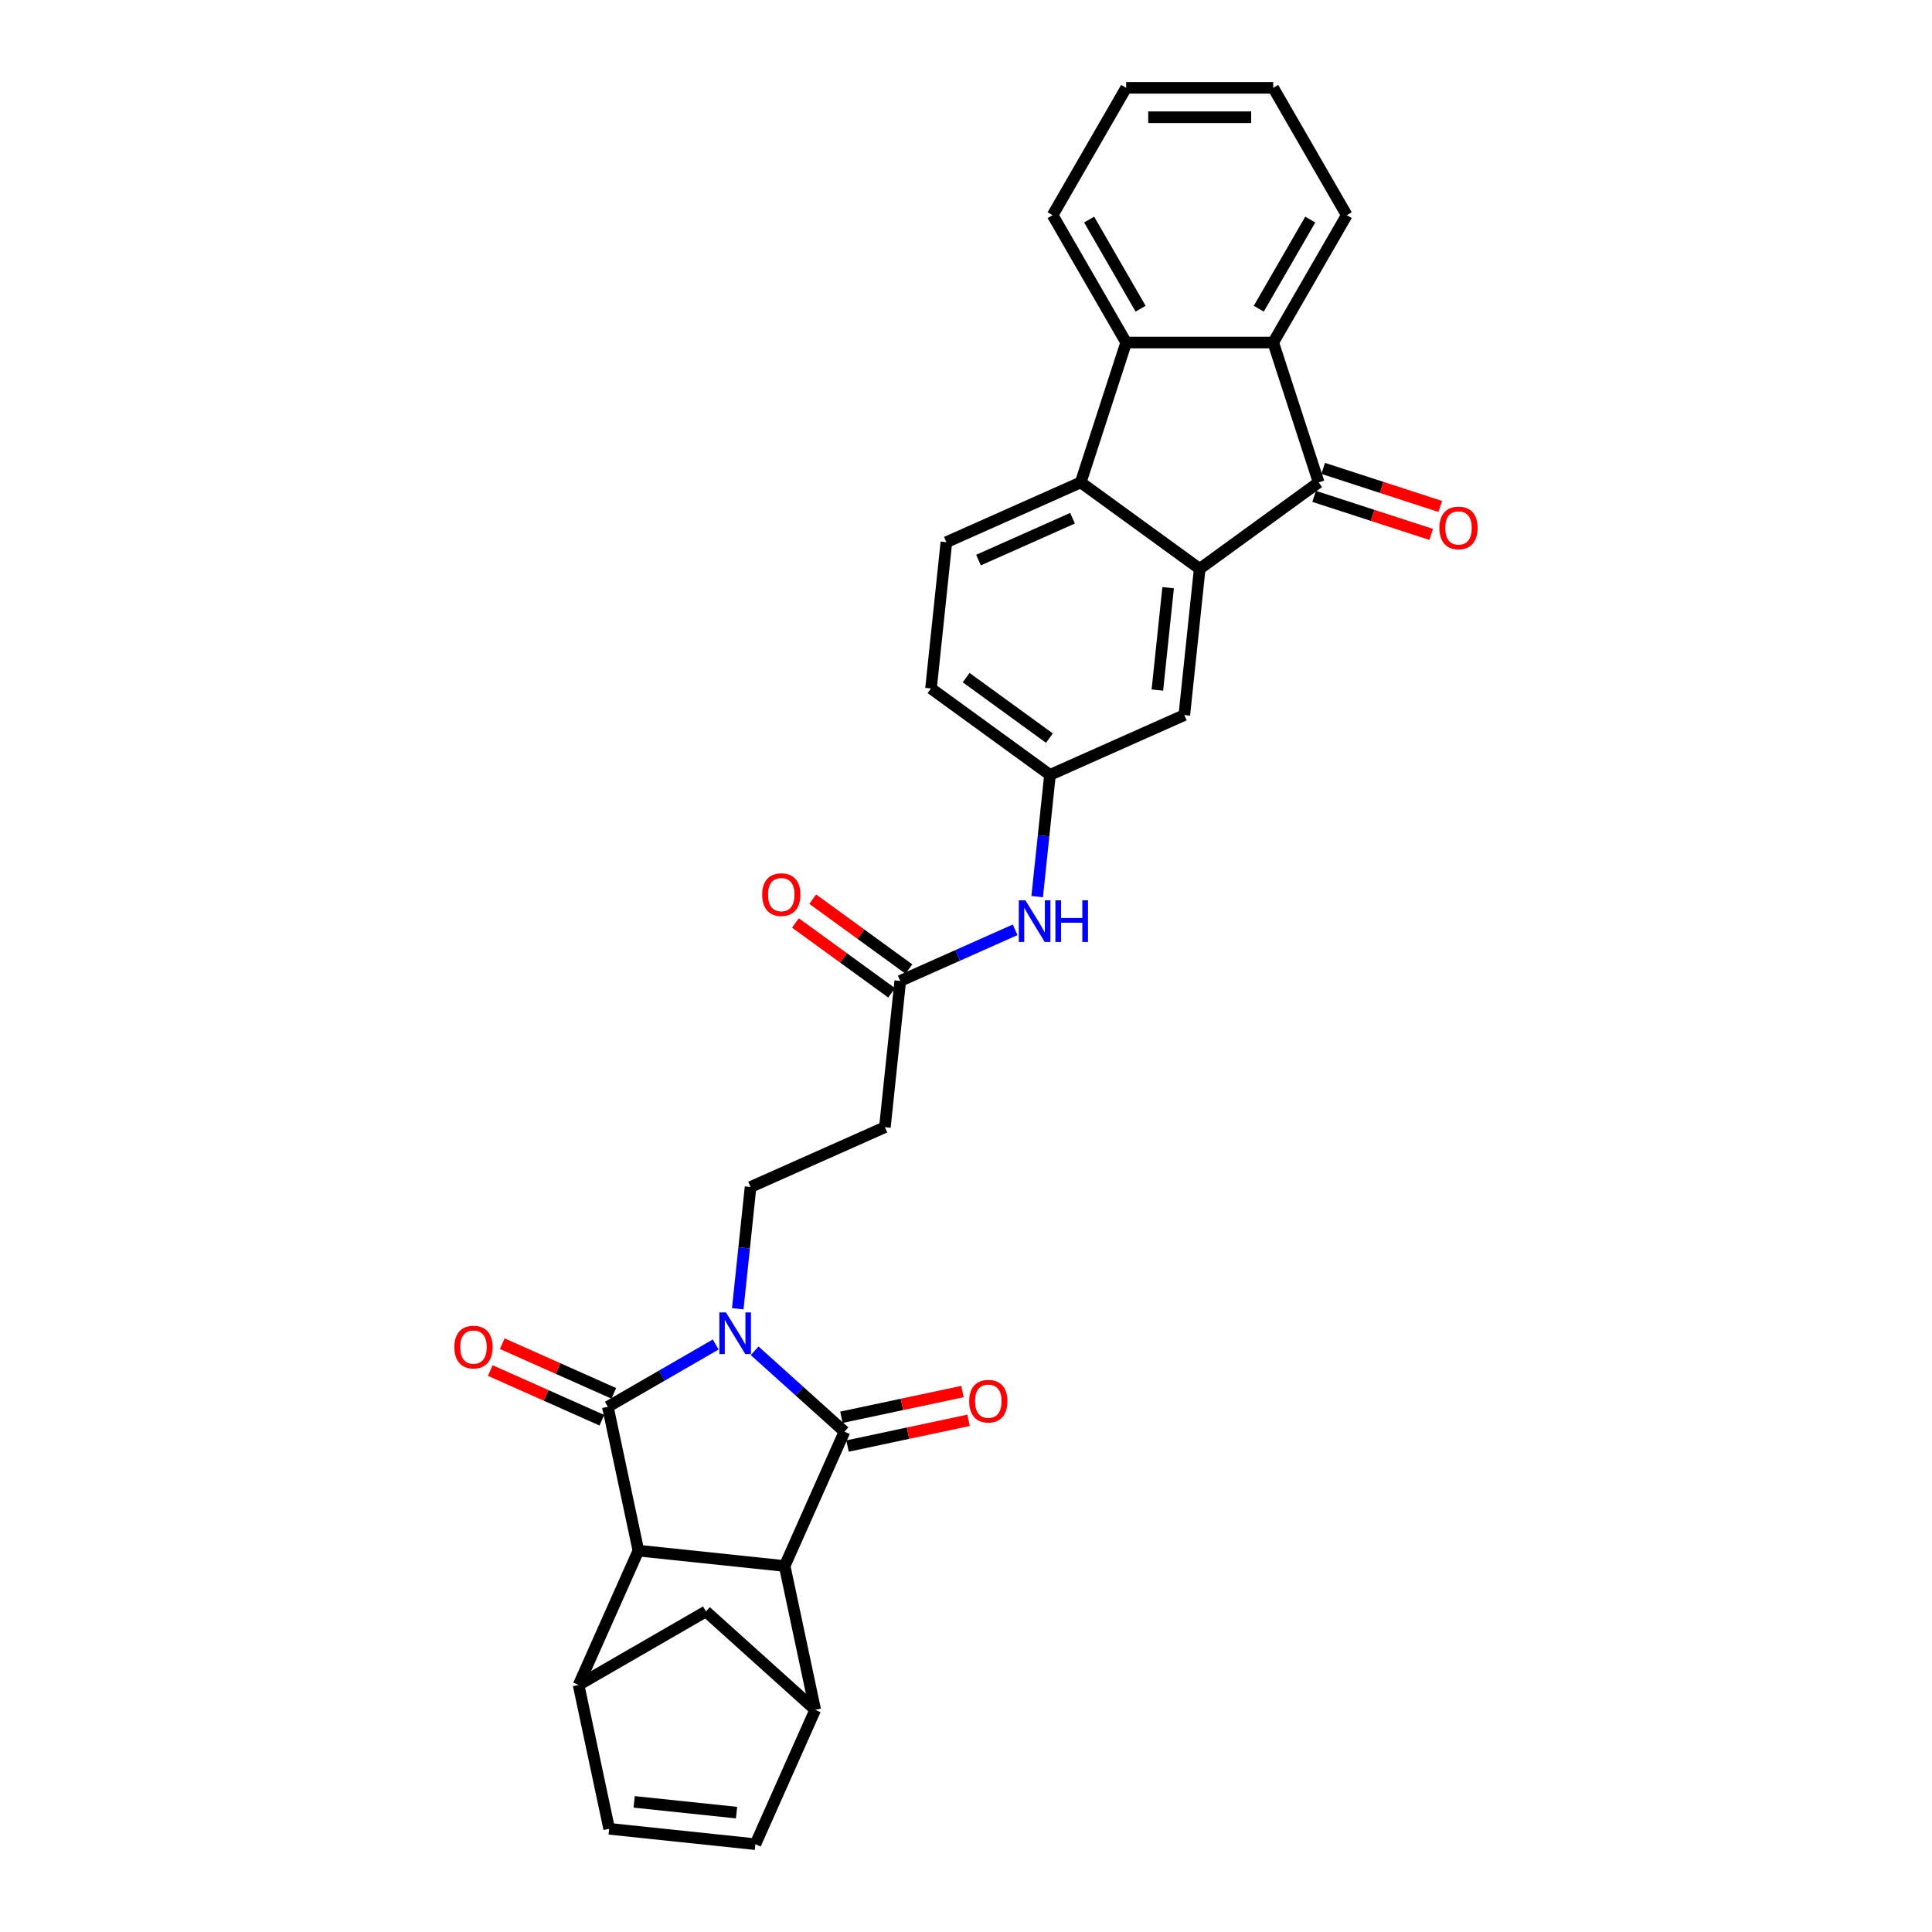 <?xml version='1.0' encoding='iso-8859-1'?>
<svg version='1.1' baseProfile='full'
              xmlns='http://www.w3.org/2000/svg'
                      xmlns:rdkit='http://www.rdkit.org/xml'
                      xmlns:xlink='http://www.w3.org/1999/xlink'
                  xml:space='preserve'
width='1000px' height='1000px' viewBox='0 0 1000 1000'>
<!-- END OF HEADER -->
<rect style='opacity:1.0;fill:#FFFFFF;stroke:none' width='1000' height='1000' x='0' y='0'> </rect>
<path class='bond-0' d='M 370.449,695.91 L 342.529,712.03' style='fill:none;fill-rule:evenodd;stroke:#0000FF;stroke-width:6px;stroke-linecap:butt;stroke-linejoin:miter;stroke-opacity:1' />
<path class='bond-0' d='M 342.529,712.03 L 314.609,728.15' style='fill:none;fill-rule:evenodd;stroke:#000000;stroke-width:6px;stroke-linecap:butt;stroke-linejoin:miter;stroke-opacity:1' />
<path class='bond-1' d='M 390.605,699.166 L 413.848,720.094' style='fill:none;fill-rule:evenodd;stroke:#0000FF;stroke-width:6px;stroke-linecap:butt;stroke-linejoin:miter;stroke-opacity:1' />
<path class='bond-1' d='M 413.848,720.094 L 437.092,741.023' style='fill:none;fill-rule:evenodd;stroke:#000000;stroke-width:6px;stroke-linecap:butt;stroke-linejoin:miter;stroke-opacity:1' />
<path class='bond-11' d='M 381.86,677.411 L 385.172,645.902' style='fill:none;fill-rule:evenodd;stroke:#0000FF;stroke-width:6px;stroke-linecap:butt;stroke-linejoin:miter;stroke-opacity:1' />
<path class='bond-11' d='M 385.172,645.902 L 388.483,614.393' style='fill:none;fill-rule:evenodd;stroke:#000000;stroke-width:6px;stroke-linecap:butt;stroke-linejoin:miter;stroke-opacity:1' />
<path class='bond-2' d='M 314.609,728.15 L 330.434,802.602' style='fill:none;fill-rule:evenodd;stroke:#000000;stroke-width:6px;stroke-linecap:butt;stroke-linejoin:miter;stroke-opacity:1' />
<path class='bond-18' d='M 317.705,721.196 L 288.836,708.343' style='fill:none;fill-rule:evenodd;stroke:#000000;stroke-width:6px;stroke-linecap:butt;stroke-linejoin:miter;stroke-opacity:1' />
<path class='bond-18' d='M 288.836,708.343 L 259.968,695.49' style='fill:none;fill-rule:evenodd;stroke:#FF0000;stroke-width:6px;stroke-linecap:butt;stroke-linejoin:miter;stroke-opacity:1' />
<path class='bond-18' d='M 311.513,735.103 L 282.644,722.25' style='fill:none;fill-rule:evenodd;stroke:#000000;stroke-width:6px;stroke-linecap:butt;stroke-linejoin:miter;stroke-opacity:1' />
<path class='bond-18' d='M 282.644,722.25 L 253.776,709.397' style='fill:none;fill-rule:evenodd;stroke:#FF0000;stroke-width:6px;stroke-linecap:butt;stroke-linejoin:miter;stroke-opacity:1' />
<path class='bond-3' d='M 437.092,741.023 L 406.133,810.558' style='fill:none;fill-rule:evenodd;stroke:#000000;stroke-width:6px;stroke-linecap:butt;stroke-linejoin:miter;stroke-opacity:1' />
<path class='bond-19' d='M 438.674,748.468 L 470.002,741.81' style='fill:none;fill-rule:evenodd;stroke:#000000;stroke-width:6px;stroke-linecap:butt;stroke-linejoin:miter;stroke-opacity:1' />
<path class='bond-19' d='M 470.002,741.81 L 501.329,735.151' style='fill:none;fill-rule:evenodd;stroke:#FF0000;stroke-width:6px;stroke-linecap:butt;stroke-linejoin:miter;stroke-opacity:1' />
<path class='bond-19' d='M 435.509,733.578 L 466.837,726.919' style='fill:none;fill-rule:evenodd;stroke:#000000;stroke-width:6px;stroke-linecap:butt;stroke-linejoin:miter;stroke-opacity:1' />
<path class='bond-19' d='M 466.837,726.919 L 498.164,720.26' style='fill:none;fill-rule:evenodd;stroke:#FF0000;stroke-width:6px;stroke-linecap:butt;stroke-linejoin:miter;stroke-opacity:1' />
<path class='bond-8' d='M 330.434,802.602 L 299.475,872.137' style='fill:none;fill-rule:evenodd;stroke:#000000;stroke-width:6px;stroke-linecap:butt;stroke-linejoin:miter;stroke-opacity:1' />
<path class='bond-30' d='M 330.434,802.602 L 406.133,810.558' style='fill:none;fill-rule:evenodd;stroke:#000000;stroke-width:6px;stroke-linecap:butt;stroke-linejoin:miter;stroke-opacity:1' />
<path class='bond-7' d='M 406.133,810.558 L 421.958,885.01' style='fill:none;fill-rule:evenodd;stroke:#000000;stroke-width:6px;stroke-linecap:butt;stroke-linejoin:miter;stroke-opacity:1' />
<path class='bond-4' d='M 620.957,294.42 L 613.001,370.119' style='fill:none;fill-rule:evenodd;stroke:#000000;stroke-width:6px;stroke-linecap:butt;stroke-linejoin:miter;stroke-opacity:1' />
<path class='bond-4' d='M 604.624,304.184 L 599.055,357.173' style='fill:none;fill-rule:evenodd;stroke:#000000;stroke-width:6px;stroke-linecap:butt;stroke-linejoin:miter;stroke-opacity:1' />
<path class='bond-5' d='M 620.957,294.42 L 682.536,249.681' style='fill:none;fill-rule:evenodd;stroke:#000000;stroke-width:6px;stroke-linecap:butt;stroke-linejoin:miter;stroke-opacity:1' />
<path class='bond-33' d='M 620.957,294.42 L 559.378,249.681' style='fill:none;fill-rule:evenodd;stroke:#000000;stroke-width:6px;stroke-linecap:butt;stroke-linejoin:miter;stroke-opacity:1' />
<path class='bond-9' d='M 682.536,249.681 L 659.015,177.291' style='fill:none;fill-rule:evenodd;stroke:#000000;stroke-width:6px;stroke-linecap:butt;stroke-linejoin:miter;stroke-opacity:1' />
<path class='bond-22' d='M 680.184,256.92 L 710.48,266.764' style='fill:none;fill-rule:evenodd;stroke:#000000;stroke-width:6px;stroke-linecap:butt;stroke-linejoin:miter;stroke-opacity:1' />
<path class='bond-22' d='M 710.48,266.764 L 740.776,276.607' style='fill:none;fill-rule:evenodd;stroke:#FF0000;stroke-width:6px;stroke-linecap:butt;stroke-linejoin:miter;stroke-opacity:1' />
<path class='bond-22' d='M 684.888,242.442 L 715.184,252.286' style='fill:none;fill-rule:evenodd;stroke:#000000;stroke-width:6px;stroke-linecap:butt;stroke-linejoin:miter;stroke-opacity:1' />
<path class='bond-22' d='M 715.184,252.286 L 745.48,262.129' style='fill:none;fill-rule:evenodd;stroke:#FF0000;stroke-width:6px;stroke-linecap:butt;stroke-linejoin:miter;stroke-opacity:1' />
<path class='bond-6' d='M 559.378,249.681 L 489.843,280.64' style='fill:none;fill-rule:evenodd;stroke:#000000;stroke-width:6px;stroke-linecap:butt;stroke-linejoin:miter;stroke-opacity:1' />
<path class='bond-6' d='M 555.14,268.232 L 506.465,289.903' style='fill:none;fill-rule:evenodd;stroke:#000000;stroke-width:6px;stroke-linecap:butt;stroke-linejoin:miter;stroke-opacity:1' />
<path class='bond-10' d='M 559.378,249.681 L 582.899,177.291' style='fill:none;fill-rule:evenodd;stroke:#000000;stroke-width:6px;stroke-linecap:butt;stroke-linejoin:miter;stroke-opacity:1' />
<path class='bond-12' d='M 421.958,885.01 L 390.999,954.545' style='fill:none;fill-rule:evenodd;stroke:#000000;stroke-width:6px;stroke-linecap:butt;stroke-linejoin:miter;stroke-opacity:1' />
<path class='bond-14' d='M 421.958,885.01 L 365.393,834.079' style='fill:none;fill-rule:evenodd;stroke:#000000;stroke-width:6px;stroke-linecap:butt;stroke-linejoin:miter;stroke-opacity:1' />
<path class='bond-13' d='M 299.475,872.137 L 315.301,946.589' style='fill:none;fill-rule:evenodd;stroke:#000000;stroke-width:6px;stroke-linecap:butt;stroke-linejoin:miter;stroke-opacity:1' />
<path class='bond-31' d='M 299.475,872.137 L 365.393,834.079' style='fill:none;fill-rule:evenodd;stroke:#000000;stroke-width:6px;stroke-linecap:butt;stroke-linejoin:miter;stroke-opacity:1' />
<path class='bond-26' d='M 659.015,177.291 L 697.073,111.373' style='fill:none;fill-rule:evenodd;stroke:#000000;stroke-width:6px;stroke-linecap:butt;stroke-linejoin:miter;stroke-opacity:1' />
<path class='bond-26' d='M 651.54,159.791 L 678.18,113.649' style='fill:none;fill-rule:evenodd;stroke:#000000;stroke-width:6px;stroke-linecap:butt;stroke-linejoin:miter;stroke-opacity:1' />
<path class='bond-34' d='M 659.015,177.291 L 582.899,177.291' style='fill:none;fill-rule:evenodd;stroke:#000000;stroke-width:6px;stroke-linecap:butt;stroke-linejoin:miter;stroke-opacity:1' />
<path class='bond-27' d='M 582.899,177.291 L 544.841,111.373' style='fill:none;fill-rule:evenodd;stroke:#000000;stroke-width:6px;stroke-linecap:butt;stroke-linejoin:miter;stroke-opacity:1' />
<path class='bond-27' d='M 590.374,159.791 L 563.734,113.649' style='fill:none;fill-rule:evenodd;stroke:#000000;stroke-width:6px;stroke-linecap:butt;stroke-linejoin:miter;stroke-opacity:1' />
<path class='bond-16' d='M 388.483,614.393 L 458.018,583.434' style='fill:none;fill-rule:evenodd;stroke:#000000;stroke-width:6px;stroke-linecap:butt;stroke-linejoin:miter;stroke-opacity:1' />
<path class='bond-32' d='M 390.999,954.545 L 315.301,946.589' style='fill:none;fill-rule:evenodd;stroke:#000000;stroke-width:6px;stroke-linecap:butt;stroke-linejoin:miter;stroke-opacity:1' />
<path class='bond-32' d='M 381.236,938.212 L 328.247,932.643' style='fill:none;fill-rule:evenodd;stroke:#000000;stroke-width:6px;stroke-linecap:butt;stroke-linejoin:miter;stroke-opacity:1' />
<path class='bond-15' d='M 465.975,507.736 L 458.018,583.434' style='fill:none;fill-rule:evenodd;stroke:#000000;stroke-width:6px;stroke-linecap:butt;stroke-linejoin:miter;stroke-opacity:1' />
<path class='bond-21' d='M 465.975,507.736 L 495.703,494.5' style='fill:none;fill-rule:evenodd;stroke:#000000;stroke-width:6px;stroke-linecap:butt;stroke-linejoin:miter;stroke-opacity:1' />
<path class='bond-21' d='M 495.703,494.5 L 525.432,481.264' style='fill:none;fill-rule:evenodd;stroke:#0000FF;stroke-width:6px;stroke-linecap:butt;stroke-linejoin:miter;stroke-opacity:1' />
<path class='bond-24' d='M 470.448,501.578 L 445.558,483.494' style='fill:none;fill-rule:evenodd;stroke:#000000;stroke-width:6px;stroke-linecap:butt;stroke-linejoin:miter;stroke-opacity:1' />
<path class='bond-24' d='M 445.558,483.494 L 420.668,465.41' style='fill:none;fill-rule:evenodd;stroke:#FF0000;stroke-width:6px;stroke-linecap:butt;stroke-linejoin:miter;stroke-opacity:1' />
<path class='bond-24' d='M 461.501,513.894 L 436.61,495.81' style='fill:none;fill-rule:evenodd;stroke:#000000;stroke-width:6px;stroke-linecap:butt;stroke-linejoin:miter;stroke-opacity:1' />
<path class='bond-24' d='M 436.61,495.81 L 411.72,477.726' style='fill:none;fill-rule:evenodd;stroke:#FF0000;stroke-width:6px;stroke-linecap:butt;stroke-linejoin:miter;stroke-opacity:1' />
<path class='bond-17' d='M 489.843,280.64 L 481.887,356.338' style='fill:none;fill-rule:evenodd;stroke:#000000;stroke-width:6px;stroke-linecap:butt;stroke-linejoin:miter;stroke-opacity:1' />
<path class='bond-20' d='M 613.001,370.119 L 543.466,401.078' style='fill:none;fill-rule:evenodd;stroke:#000000;stroke-width:6px;stroke-linecap:butt;stroke-linejoin:miter;stroke-opacity:1' />
<path class='bond-23' d='M 536.842,464.096 L 540.154,432.587' style='fill:none;fill-rule:evenodd;stroke:#0000FF;stroke-width:6px;stroke-linecap:butt;stroke-linejoin:miter;stroke-opacity:1' />
<path class='bond-23' d='M 540.154,432.587 L 543.466,401.078' style='fill:none;fill-rule:evenodd;stroke:#000000;stroke-width:6px;stroke-linecap:butt;stroke-linejoin:miter;stroke-opacity:1' />
<path class='bond-25' d='M 543.466,401.078 L 481.887,356.338' style='fill:none;fill-rule:evenodd;stroke:#000000;stroke-width:6px;stroke-linecap:butt;stroke-linejoin:miter;stroke-opacity:1' />
<path class='bond-25' d='M 543.177,382.051 L 500.072,350.734' style='fill:none;fill-rule:evenodd;stroke:#000000;stroke-width:6px;stroke-linecap:butt;stroke-linejoin:miter;stroke-opacity:1' />
<path class='bond-28' d='M 697.073,111.373 L 659.015,45.455' style='fill:none;fill-rule:evenodd;stroke:#000000;stroke-width:6px;stroke-linecap:butt;stroke-linejoin:miter;stroke-opacity:1' />
<path class='bond-29' d='M 544.841,111.373 L 582.899,45.455' style='fill:none;fill-rule:evenodd;stroke:#000000;stroke-width:6px;stroke-linecap:butt;stroke-linejoin:miter;stroke-opacity:1' />
<path class='bond-35' d='M 659.015,45.455 L 582.899,45.455' style='fill:none;fill-rule:evenodd;stroke:#000000;stroke-width:6px;stroke-linecap:butt;stroke-linejoin:miter;stroke-opacity:1' />
<path class='bond-35' d='M 647.598,60.678 L 594.317,60.678' style='fill:none;fill-rule:evenodd;stroke:#000000;stroke-width:6px;stroke-linecap:butt;stroke-linejoin:miter;stroke-opacity:1' />
<path  class='atom-0' d='M 375.762 679.314
L 382.826 690.731
Q 383.526 691.858, 384.652 693.898
Q 385.779 695.938, 385.84 696.059
L 385.84 679.314
L 388.702 679.314
L 388.702 700.87
L 385.749 700.87
L 378.167 688.387
Q 377.284 686.925, 376.341 685.251
Q 375.427 683.576, 375.153 683.059
L 375.153 700.87
L 372.352 700.87
L 372.352 679.314
L 375.762 679.314
' fill='#0000FF'/>
<path  class='atom-19' d='M 235.179 697.252
Q 235.179 692.076, 237.736 689.183
Q 240.294 686.291, 245.074 686.291
Q 249.854 686.291, 252.411 689.183
Q 254.969 692.076, 254.969 697.252
Q 254.969 702.488, 252.381 705.472
Q 249.793 708.425, 245.074 708.425
Q 240.324 708.425, 237.736 705.472
Q 235.179 702.519, 235.179 697.252
M 245.074 705.99
Q 248.362 705.99, 250.128 703.797
Q 251.924 701.575, 251.924 697.252
Q 251.924 693.02, 250.128 690.888
Q 248.362 688.727, 245.074 688.727
Q 241.786 688.727, 239.989 690.858
Q 238.224 692.989, 238.224 697.252
Q 238.224 701.605, 239.989 703.797
Q 241.786 705.99, 245.074 705.99
' fill='#FF0000'/>
<path  class='atom-20' d='M 501.649 725.259
Q 501.649 720.083, 504.207 717.19
Q 506.764 714.298, 511.544 714.298
Q 516.324 714.298, 518.882 717.19
Q 521.439 720.083, 521.439 725.259
Q 521.439 730.495, 518.851 733.479
Q 516.263 736.432, 511.544 736.432
Q 506.795 736.432, 504.207 733.479
Q 501.649 730.526, 501.649 725.259
M 511.544 733.997
Q 514.832 733.997, 516.598 731.805
Q 518.395 729.582, 518.395 725.259
Q 518.395 721.027, 516.598 718.895
Q 514.832 716.734, 511.544 716.734
Q 508.256 716.734, 506.46 718.865
Q 504.694 720.996, 504.694 725.259
Q 504.694 729.612, 506.46 731.805
Q 508.256 733.997, 511.544 733.997
' fill='#FF0000'/>
<path  class='atom-22' d='M 530.745 465.999
L 537.808 477.416
Q 538.508 478.543, 539.635 480.582
Q 540.762 482.622, 540.822 482.744
L 540.822 465.999
L 543.684 465.999
L 543.684 487.555
L 540.731 487.555
L 533.15 475.072
Q 532.267 473.61, 531.323 471.936
Q 530.41 470.261, 530.136 469.744
L 530.136 487.555
L 527.335 487.555
L 527.335 465.999
L 530.745 465.999
' fill='#0000FF'/>
<path  class='atom-22' d='M 546.272 465.999
L 549.195 465.999
L 549.195 475.163
L 560.217 475.163
L 560.217 465.999
L 563.14 465.999
L 563.14 487.555
L 560.217 487.555
L 560.217 477.599
L 549.195 477.599
L 549.195 487.555
L 546.272 487.555
L 546.272 465.999
' fill='#0000FF'/>
<path  class='atom-23' d='M 745.031 273.263
Q 745.031 268.087, 747.589 265.194
Q 750.146 262.302, 754.926 262.302
Q 759.706 262.302, 762.264 265.194
Q 764.821 268.087, 764.821 273.263
Q 764.821 278.499, 762.233 281.483
Q 759.645 284.436, 754.926 284.436
Q 750.176 284.436, 747.589 281.483
Q 745.031 278.53, 745.031 273.263
M 754.926 282.001
Q 758.214 282.001, 759.98 279.809
Q 761.776 277.586, 761.776 273.263
Q 761.776 269.031, 759.98 266.899
Q 758.214 264.738, 754.926 264.738
Q 751.638 264.738, 749.842 266.869
Q 748.076 269, 748.076 273.263
Q 748.076 277.617, 749.842 279.809
Q 751.638 282.001, 754.926 282.001
' fill='#FF0000'/>
<path  class='atom-25' d='M 394.501 463.057
Q 394.501 457.881, 397.058 454.989
Q 399.616 452.096, 404.396 452.096
Q 409.176 452.096, 411.733 454.989
Q 414.291 457.881, 414.291 463.057
Q 414.291 468.294, 411.703 471.277
Q 409.115 474.231, 404.396 474.231
Q 399.646 474.231, 397.058 471.277
Q 394.501 468.324, 394.501 463.057
M 404.396 471.795
Q 407.684 471.795, 409.45 469.603
Q 411.246 467.38, 411.246 463.057
Q 411.246 458.825, 409.45 456.694
Q 407.684 454.532, 404.396 454.532
Q 401.108 454.532, 399.311 456.663
Q 397.545 458.794, 397.545 463.057
Q 397.545 467.411, 399.311 469.603
Q 401.108 471.795, 404.396 471.795
' fill='#FF0000'/>
</svg>
